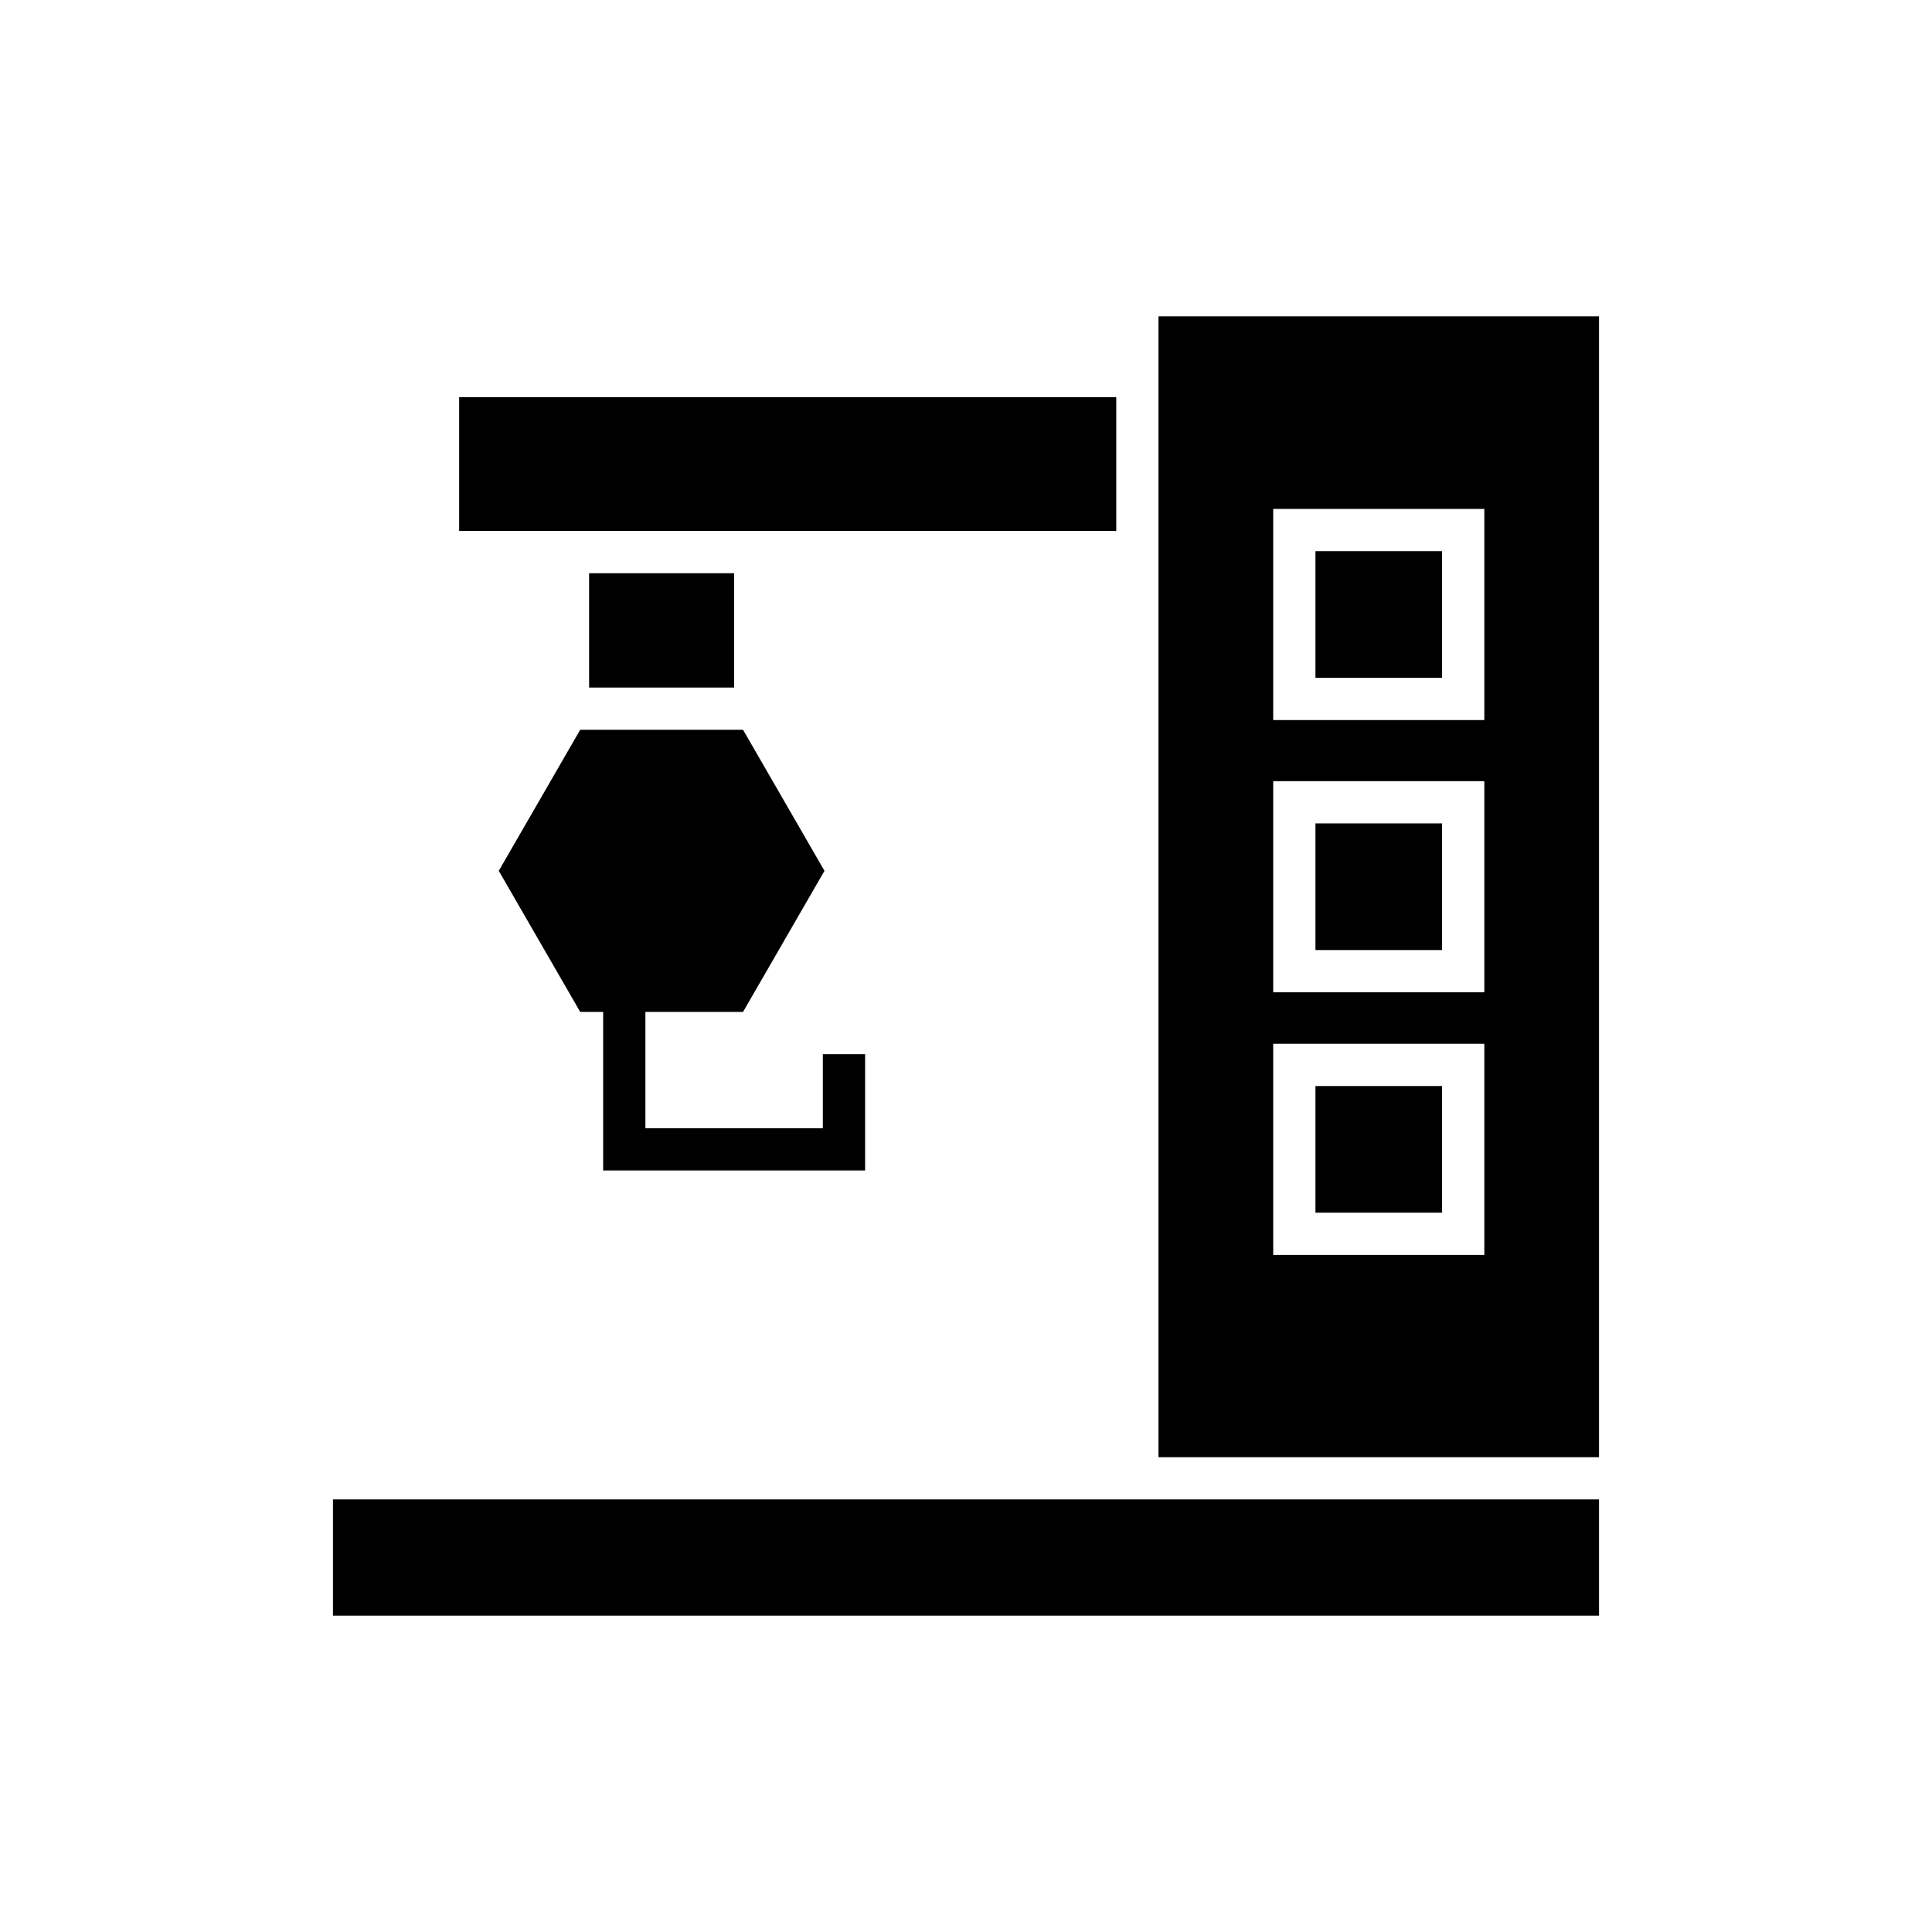 <?xml version="1.0" encoding="UTF-8"?>
<!-- Uploaded to: SVG Repo, www.svgrepo.com, Generator: SVG Repo Mixer Tools -->
<svg fill="#000000" width="800px" height="800px" version="1.1" viewBox="144 144 512 512" xmlns="http://www.w3.org/2000/svg">
 <g>
  <path d="m492.61 362.21h33.559v33.559h-33.559z"/>
  <path d="m492.61 290.07h33.559v33.559h-33.559z"/>
  <path d="m492.61 431.81h33.559v33.559h-33.559z"/>
  <path d="m567.76 227.83h-116.75v302.34h116.75zm-30.398 248.74h-55.949v-55.953h55.949zm0-69.602h-55.949v-55.953h55.949zm0-72.145h-55.949v-55.953h55.949z"/>
  <path d="m373.26 454.19v-30.816h-11.195v19.621h-47.027v-30.836h25.879l21.578-37.379-21.578-37.375h-43.16l-21.578 37.375 21.578 37.379h6.086v42.031z"/>
  <path d="m300.12 295.91h38.43v30.301h-38.43z"/>
  <path d="m265.68 249.26h174.14v35.453h-174.14z"/>
  <path d="m232.24 541.36h335.52v30.812h-335.52z"/>
 </g>
</svg>